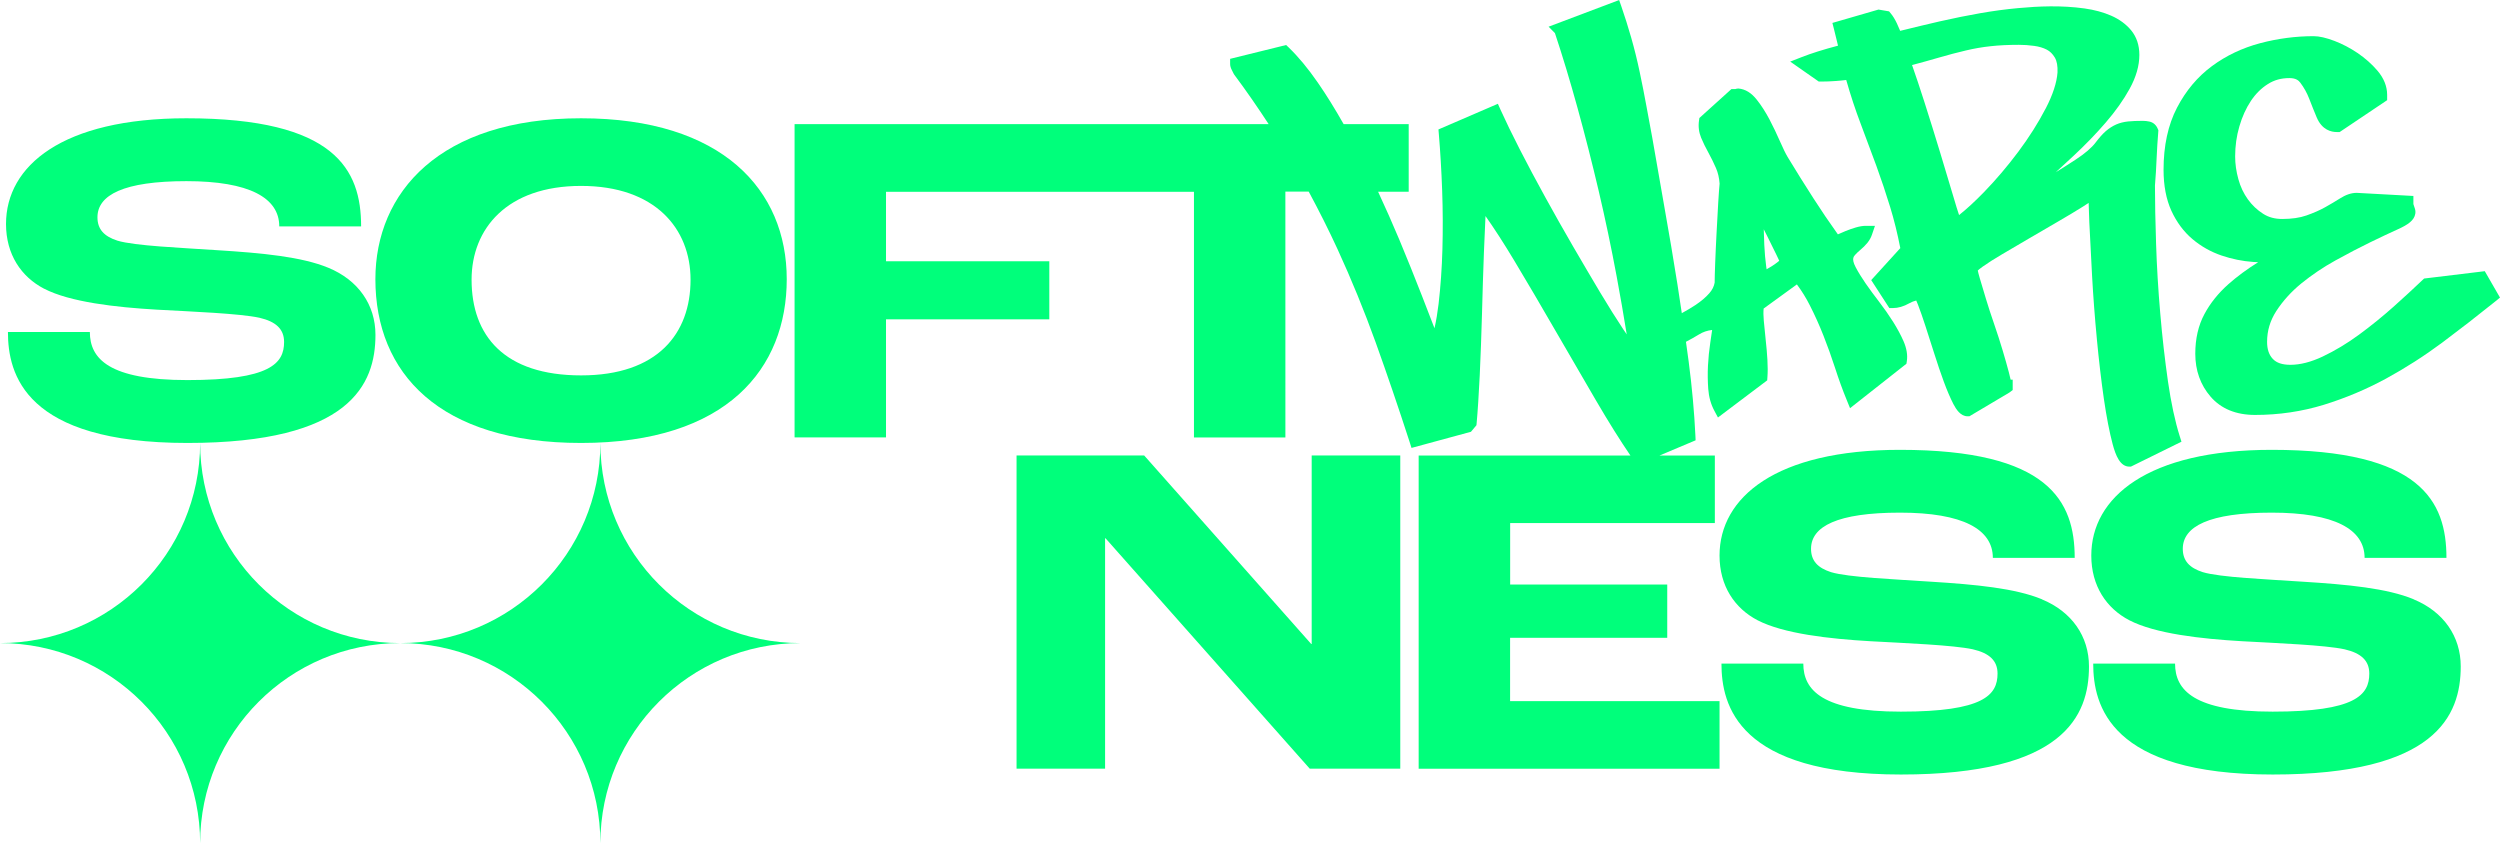 <?xml version="1.0" encoding="UTF-8"?>
<svg id="Layer_2" data-name="Layer 2" xmlns="http://www.w3.org/2000/svg" viewBox="0 0 378.14 127.54">
  <defs>
    <style>
      .cls-1 {
        fill: #00ff7b;
      }
    </style>
  </defs>
  <g id="Layer_1-2" data-name="Layer 1">
    <g>
      <path class="cls-1" d="M317.16,51.27c.31,3.24.66,6.28,1.06,9.04.4,2.75.85,5.07,1.33,6.87.45,1.68,1.11,3.4,2.53,3.4h.23l7.65-3.77-.26-.82c-.71-2.25-1.31-5.04-1.78-8.28-.47-3.29-.87-6.76-1.17-10.32-.31-3.56-.52-7.1-.63-10.5-.11-3.36-.17-6.35-.17-8.83.11-1.37.2-2.75.25-4.09.06-1.34.14-2.68.25-4.01l.02-.24-.09-.22c-.24-.59-.68-.98-1.26-1.11-.33-.07-.67-.11-1.01-.11-.86,0-1.6.03-2.21.09-.66.07-1.28.22-1.82.46-.54.24-1.07.58-1.56,1-.48.42-.98.98-1.54,1.72-.6.8-1.64,1.69-3.08,2.63-.95.62-1.94,1.25-2.95,1.87.89-.81,1.81-1.66,2.75-2.54,1.74-1.62,3.35-3.29,4.8-4.97,1.47-1.7,2.69-3.42,3.62-5.11.98-1.78,1.47-3.5,1.47-5.12,0-1.47-.42-2.72-1.24-3.72-.77-.93-1.79-1.68-3.03-2.22-1.17-.51-2.52-.88-4.02-1.09-3.53-.49-6.93-.34-10.06-.05-1.85.17-3.78.43-5.73.77-1.93.34-3.98.75-6.09,1.23-1.82.42-3.84.9-6.01,1.44-.17-.42-.34-.8-.5-1.14-.29-.61-.6-1.12-.94-1.52l-.24-.29-1.6-.27-6.97,2.02.24.94c.11.45.24.96.38,1.55.07.3.15.62.23.95-2.23.59-4.07,1.17-5.49,1.73l-1.74.68,4.32,3.02h.32c.76,0,1.54-.03,2.31-.09.5-.04,1-.08,1.52-.15.67,2.35,1.4,4.55,2.16,6.55.84,2.22,1.64,4.37,2.4,6.44.75,2.06,1.45,4.15,2.09,6.24.59,1.92,1.1,4,1.53,6.2l-4.4,4.84,2.74,4.23h.54c.79,0,1.62-.24,2.47-.72.38-.21.73-.35,1.06-.42.07.14.15.34.26.62.33.86.71,1.93,1.12,3.2.42,1.29.87,2.7,1.35,4.21.48,1.51.96,2.95,1.45,4.27.49,1.33.98,2.46,1.44,3.36.41.79,1.08,1.85,2.15,1.85h.27l6.06-3.6.49-.37v-1.57h-.31c-.06-.29-.15-.65-.27-1.11-.25-.97-.57-2.07-.94-3.32-.37-1.24-.8-2.58-1.28-3.97-.47-1.37-.9-2.66-1.25-3.84-.37-1.21-.67-2.24-.93-3.11-.18-.61-.26-.96-.3-1.16.12-.11.33-.3.73-.58.76-.54,1.76-1.18,2.97-1.89,1.24-.73,2.6-1.53,4.09-2.4,1.49-.87,2.94-1.71,4.34-2.53,1.42-.82,2.71-1.6,3.83-2.3.29-.18.56-.36.81-.53.02.81.05,1.78.1,2.93.11,2.39.25,5.11.42,8.15.17,3.06.41,6.25.72,9.49ZM309.42,16.41c-1.12,2.16-2.51,4.36-4.13,6.53-1.63,2.18-3.37,4.23-5.19,6.11-1.37,1.41-2.63,2.57-3.78,3.48-.23-.69-.51-1.58-.83-2.69-.59-2-1.27-4.25-2.03-6.76-.76-2.51-1.55-5.04-2.37-7.61-.69-2.16-1.31-4.01-1.88-5.63,1.49-.4,2.84-.77,4.03-1.12,1.44-.42,2.81-.78,4.09-1.08,1.25-.3,2.52-.52,3.76-.65,1.25-.14,2.69-.21,4.28-.21.74,0,1.51.05,2.31.16.73.1,1.37.29,1.91.57.48.25.88.64,1.21,1.19.32.53.45,1.29.41,2.26-.11,1.54-.71,3.38-1.79,5.46Z"/>
      <path class="cls-1" d="M375.83,41.02l-9.17,1.11-.36.34c-1.16,1.11-2.6,2.43-4.27,3.93-1.64,1.46-3.39,2.88-5.21,4.22-1.78,1.31-3.63,2.42-5.5,3.31-1.76.83-3.4,1.25-4.87,1.25-1.24,0-2.11-.29-2.67-.89-.59-.62-.87-1.47-.87-2.58,0-1.69.46-3.21,1.39-4.66,1-1.54,2.28-2.95,3.8-4.19,1.58-1.28,3.31-2.45,5.14-3.46,1.91-1.06,3.69-1.98,5.29-2.76,1.64-.8,3.03-1.45,4.16-1.96,1.5-.68,2.47-1.32,2.64-2.36l.02-.25c0-.29-.08-.55-.25-1.02-.03-.07-.05-.13-.06-.18v-1.23l-8.57-.47c-.82,0-1.65.28-2.56.86-.63.4-1.37.84-2.21,1.31-.8.45-1.76.87-2.84,1.25-.99.35-2.22.53-3.65.53-1.12,0-2.06-.25-2.89-.78-.9-.57-1.67-1.3-2.31-2.18-.64-.89-1.13-1.91-1.44-3.05-.33-1.18-.49-2.34-.49-3.45,0-1.56.21-3.09.64-4.55.42-1.45,1.01-2.75,1.75-3.86.71-1.06,1.57-1.92,2.58-2.55.95-.6,2.01-.89,3.24-.89.99,0,1.4.37,1.64.69.56.74,1.01,1.55,1.35,2.43.39,1.03.78,1.97,1.14,2.84.81,1.91,2.23,2.2,3.01,2.2h.46l7.18-4.82v-.8c0-1.29-.5-2.54-1.49-3.69-.84-.98-1.84-1.86-2.98-2.64-1.12-.76-2.3-1.37-3.49-1.83-1.27-.48-2.31-.72-3.17-.72-2.71,0-5.42.36-8.07,1.06-2.71.72-5.17,1.89-7.3,3.47-2.17,1.6-3.95,3.72-5.29,6.3-1.35,2.59-2.03,5.75-2.03,9.39,0,2.38.4,4.46,1.18,6.18.79,1.72,1.86,3.17,3.19,4.29,1.3,1.1,2.79,1.94,4.41,2.49,1.56.53,3.18.86,4.8.97.25.02.49.03.73.04-1.69,1.05-3.2,2.17-4.5,3.32-1.53,1.36-2.75,2.88-3.63,4.53-.92,1.71-1.38,3.73-1.38,5.99,0,2.53.78,4.72,2.31,6.49,1.59,1.84,3.85,2.77,6.73,2.77,3.6,0,7.1-.52,10.42-1.54,3.26-1.01,6.42-2.34,9.4-3.96,2.95-1.61,5.82-3.45,8.53-5.47,2.66-1.99,5.25-4,7.7-5.97l1-.81-2.3-3.99Z"/>
      <path class="cls-1" d="M6.68,43.67c3.89,2.02,10.8,2.81,17.07,3.17,5.26.29,12.53.58,15.48,1.22,2.52.58,3.74,1.73,3.74,3.67,0,3.24-2.09,5.76-14.62,5.76-11.88,0-14.76-3.24-14.76-7.27H1.2c0,6.34,2.52,16.78,27.15,16.78s28.44-8.86,28.44-16.35c0-4.54-2.59-8.28-7.13-10.15-4.03-1.66-9.94-2.23-16.85-2.66-5.33-.36-12.46-.65-15.05-1.44-2.02-.65-3.02-1.73-3.02-3.53,0-3.38,3.96-5.47,13.46-5.47s14.04,2.52,14.04,6.84h12.38c0-8.57-3.89-16.35-26.43-16.35C9.41,17.89.91,25.09.91,33.88c0,4.61,2.3,7.99,5.76,9.79Z"/>
      <path class="cls-1" d="M87.89,67c22.11,0,31.11-11.3,31.11-24.77s-9.72-24.34-31.11-24.34-31.11,11.23-31.11,24.34c0,14.19,9.65,24.77,31.11,24.77ZM87.89,28.12c11.23,0,16.56,6.48,16.56,14.19,0,8.14-4.97,14.47-16.56,14.47s-16.56-5.98-16.56-14.47c0-7.7,5.33-14.19,16.56-14.19Z"/>
      <polygon class="cls-1" points="198.4 97.41 198.33 97.41 173.06 68.89 153.76 68.89 153.76 116.27 167.15 116.27 167.15 81.42 167.22 81.42 198.11 116.27 211.8 116.27 211.8 68.89 198.4 68.89 198.4 97.41"/>
      <path class="cls-1" d="M228.42,96.47h23.76v-8.06h-23.76v-9.29h30.96v-10.22h-8.37l5.46-2.3-.03-.7c-.17-3.55-.51-7.33-1.02-11.22-.13-.99-.27-1.99-.41-2.98.68-.36,1.34-.72,1.95-1.1.62-.39,1.29-.61,2.01-.69-.08.62-.17,1.26-.28,1.92-.17,1.13-.29,2.3-.35,3.48-.06,1.18-.04,2.36.04,3.5.09,1.23.4,2.34.92,3.31l.55,1.03,7.45-5.62.03-.45c.06-.77.06-1.67,0-2.67-.06-.98-.14-1.99-.26-3.01-.11-1-.21-1.98-.29-2.93-.06-.69-.07-1.29-.02-1.8l5.03-3.65c.73.98,1.39,2.04,1.96,3.17.74,1.45,1.44,3,2.07,4.6.63,1.6,1.22,3.24,1.75,4.88.54,1.68,1.13,3.31,1.76,4.84l.5,1.23,8.53-6.72.06-.39c.14-.92-.03-1.93-.49-3-.41-.94-.95-1.94-1.59-2.96-.64-1.01-1.35-2.03-2.12-3.03-.74-.96-1.43-1.9-2.04-2.78-.59-.86-1.1-1.68-1.5-2.44-.38-.72-.41-1.13-.36-1.39.02-.14.11-.3.26-.46.24-.27.52-.53.83-.79.39-.32.73-.67,1.02-1.02.33-.4.57-.83.72-1.28l.45-1.32h-1.4c-.43,0-.93.08-1.51.25-.51.15-1.02.33-1.54.54-.43.18-.82.35-1.16.5-1.29-1.8-2.53-3.63-3.69-5.44-1.31-2.03-2.62-4.13-3.91-6.26-.31-.52-.7-1.32-1.16-2.37-.48-1.11-1.02-2.22-1.59-3.32-.59-1.11-1.23-2.12-1.92-2.98-.82-1.04-1.73-1.6-2.77-1.69-.16,0-.32.03-.47.08h-.59l-4.85,4.38-.05.35c-.14.91-.03,1.8.32,2.65.29.7.66,1.46,1.1,2.25.4.72.78,1.5,1.14,2.32.31.71.49,1.51.55,2.36-.06.54-.12,1.49-.21,2.88-.08,1.44-.17,2.96-.25,4.56-.08,1.61-.16,3.13-.21,4.57-.05,1.39-.08,2.38-.08,2.96-.1.57-.36,1.1-.81,1.61-.53.61-1.23,1.2-2.08,1.77-.63.42-1.34.83-2.08,1.24-.22-1.45-.43-2.91-.66-4.36-.62-3.89-1.27-7.76-1.94-11.5-.67-3.76-1.29-7.31-1.86-10.64-.28-1.52-.58-3.12-.89-4.81-.31-1.7-.65-3.42-1.02-5.17-.37-1.76-.8-3.5-1.28-5.18-.48-1.67-.98-3.26-1.49-4.73l-.34-.97-10.67,4.03.96.97c1.15,3.46,2.3,7.26,3.41,11.29,1.12,4.06,2.2,8.28,3.2,12.54,1,4.26,1.92,8.63,2.73,12.99.55,2.96,1.06,5.89,1.52,8.75-.16-.24-.33-.49-.51-.75-1.06-1.59-2.24-3.48-3.52-5.61-1.29-2.16-2.65-4.48-4.09-6.95-1.43-2.47-2.85-4.97-4.21-7.45-1.36-2.46-2.64-4.88-3.83-7.19-1.18-2.3-2.16-4.33-2.93-6.03l-.4-.9-8.99,3.88.06.72c.22,2.62.39,5.47.5,8.48.11,3.01.12,6.01.04,8.92-.08,2.9-.28,5.68-.58,8.27-.16,1.32-.36,2.55-.62,3.68-.6-1.56-1.23-3.19-1.89-4.89-1.08-2.77-2.23-5.63-3.43-8.51-1.02-2.43-2.1-4.86-3.21-7.25h4.63v-10.22h-9.84c-1.29-2.28-2.6-4.4-3.91-6.29-1.47-2.13-2.95-3.91-4.39-5.3l-.4-.38-8.47,2.09v.78c0,.28.08.58.28.96l.25.5.09.15c1.85,2.48,3.58,4.99,5.21,7.49h-71.71v47.38h13.83v-17.86h24.7v-8.78h-24.7v-10.51h46.58v37.16h13.83V28.98h3.53c1.55,2.88,3.02,5.79,4.37,8.73,2.08,4.53,4.02,9.26,5.75,14.06,1.74,4.84,3.47,9.92,5.14,15.07l.29.91,8.99-2.44.83-.99.03-.31c.17-1.85.32-4.3.47-7.26.14-2.99.25-6.11.34-9.26.08-3.2.18-6.29.29-9.27.08-2.18.16-4.01.24-5.54,1.3,1.84,2.75,4.08,4.32,6.69,2.03,3.39,4.12,6.93,6.19,10.53,2.11,3.66,4.17,7.19,6.16,10.6s3.76,6.22,5.23,8.37l.02.03h-32.03v47.38h45.51v-10.23h-31.68v-9.58ZM266.78,34.68c.18.35.36.71.54,1.07.5,1.01.97,1.95,1.39,2.82.2.4.33.68.41.87-.04.04-.09.08-.14.12-.28.23-.61.46-.96.69-.29.18-.56.34-.81.48-.02-.11-.04-.25-.06-.41-.14-.98-.23-2.09-.29-3.28-.04-.82-.06-1.6-.08-2.35Z"/>
      <path class="cls-1" d="M308.85,90.64c-4.03-1.66-9.94-2.23-16.85-2.66-5.33-.36-12.46-.65-15.05-1.44-2.02-.65-3.02-1.73-3.02-3.53,0-3.38,3.96-5.47,13.46-5.47s14.04,2.52,14.04,6.84h12.38c0-8.57-3.89-16.34-26.43-16.34-18.79,0-27.29,7.2-27.29,15.99,0,4.61,2.3,7.99,5.76,9.79,3.89,2.02,10.8,2.81,17.07,3.17,5.26.29,12.53.58,15.48,1.22,2.52.58,3.74,1.73,3.74,3.67,0,3.24-2.09,5.76-14.62,5.76-11.88,0-14.76-3.24-14.76-7.27h-12.38c0,6.34,2.52,16.78,27.15,16.78s28.44-8.86,28.44-16.35c0-4.54-2.59-8.28-7.13-10.15Z"/>
      <path class="cls-1" d="M365.08,90.64c-4.03-1.66-9.94-2.23-16.85-2.66-5.33-.36-12.46-.65-15.05-1.44-2.02-.65-3.02-1.73-3.02-3.53,0-3.38,3.96-5.47,13.46-5.47s14.04,2.52,14.04,6.84h12.38c0-8.57-3.89-16.34-26.43-16.34-18.79,0-27.29,7.2-27.29,15.99,0,4.61,2.3,7.99,5.76,9.79,3.89,2.02,10.8,2.81,17.07,3.17,5.26.29,12.53.58,15.48,1.22,2.52.58,3.74,1.73,3.74,3.67,0,3.24-2.09,5.76-14.62,5.76-11.88,0-14.76-3.24-14.76-7.27h-12.38c0,6.34,2.52,16.78,27.15,16.78s28.44-8.86,28.44-16.35c0-4.54-2.59-8.28-7.13-10.15Z"/>
      <path class="cls-1" d="M30.27,67c0,16.72-13.55,30.27-30.27,30.27,16.72,0,30.27,13.55,30.27,30.27,0-16.72,13.55-30.27,30.27-30.27-16.72,0-30.27-13.55-30.27-30.27Z"/>
      <path class="cls-1" d="M90.81,67c0,16.72-13.55,30.27-30.27,30.27,16.72,0,30.27,13.55,30.27,30.27,0-16.72,13.55-30.27,30.27-30.27-16.72,0-30.27-13.55-30.27-30.27Z"/>
    </g>
  </g>
</svg>